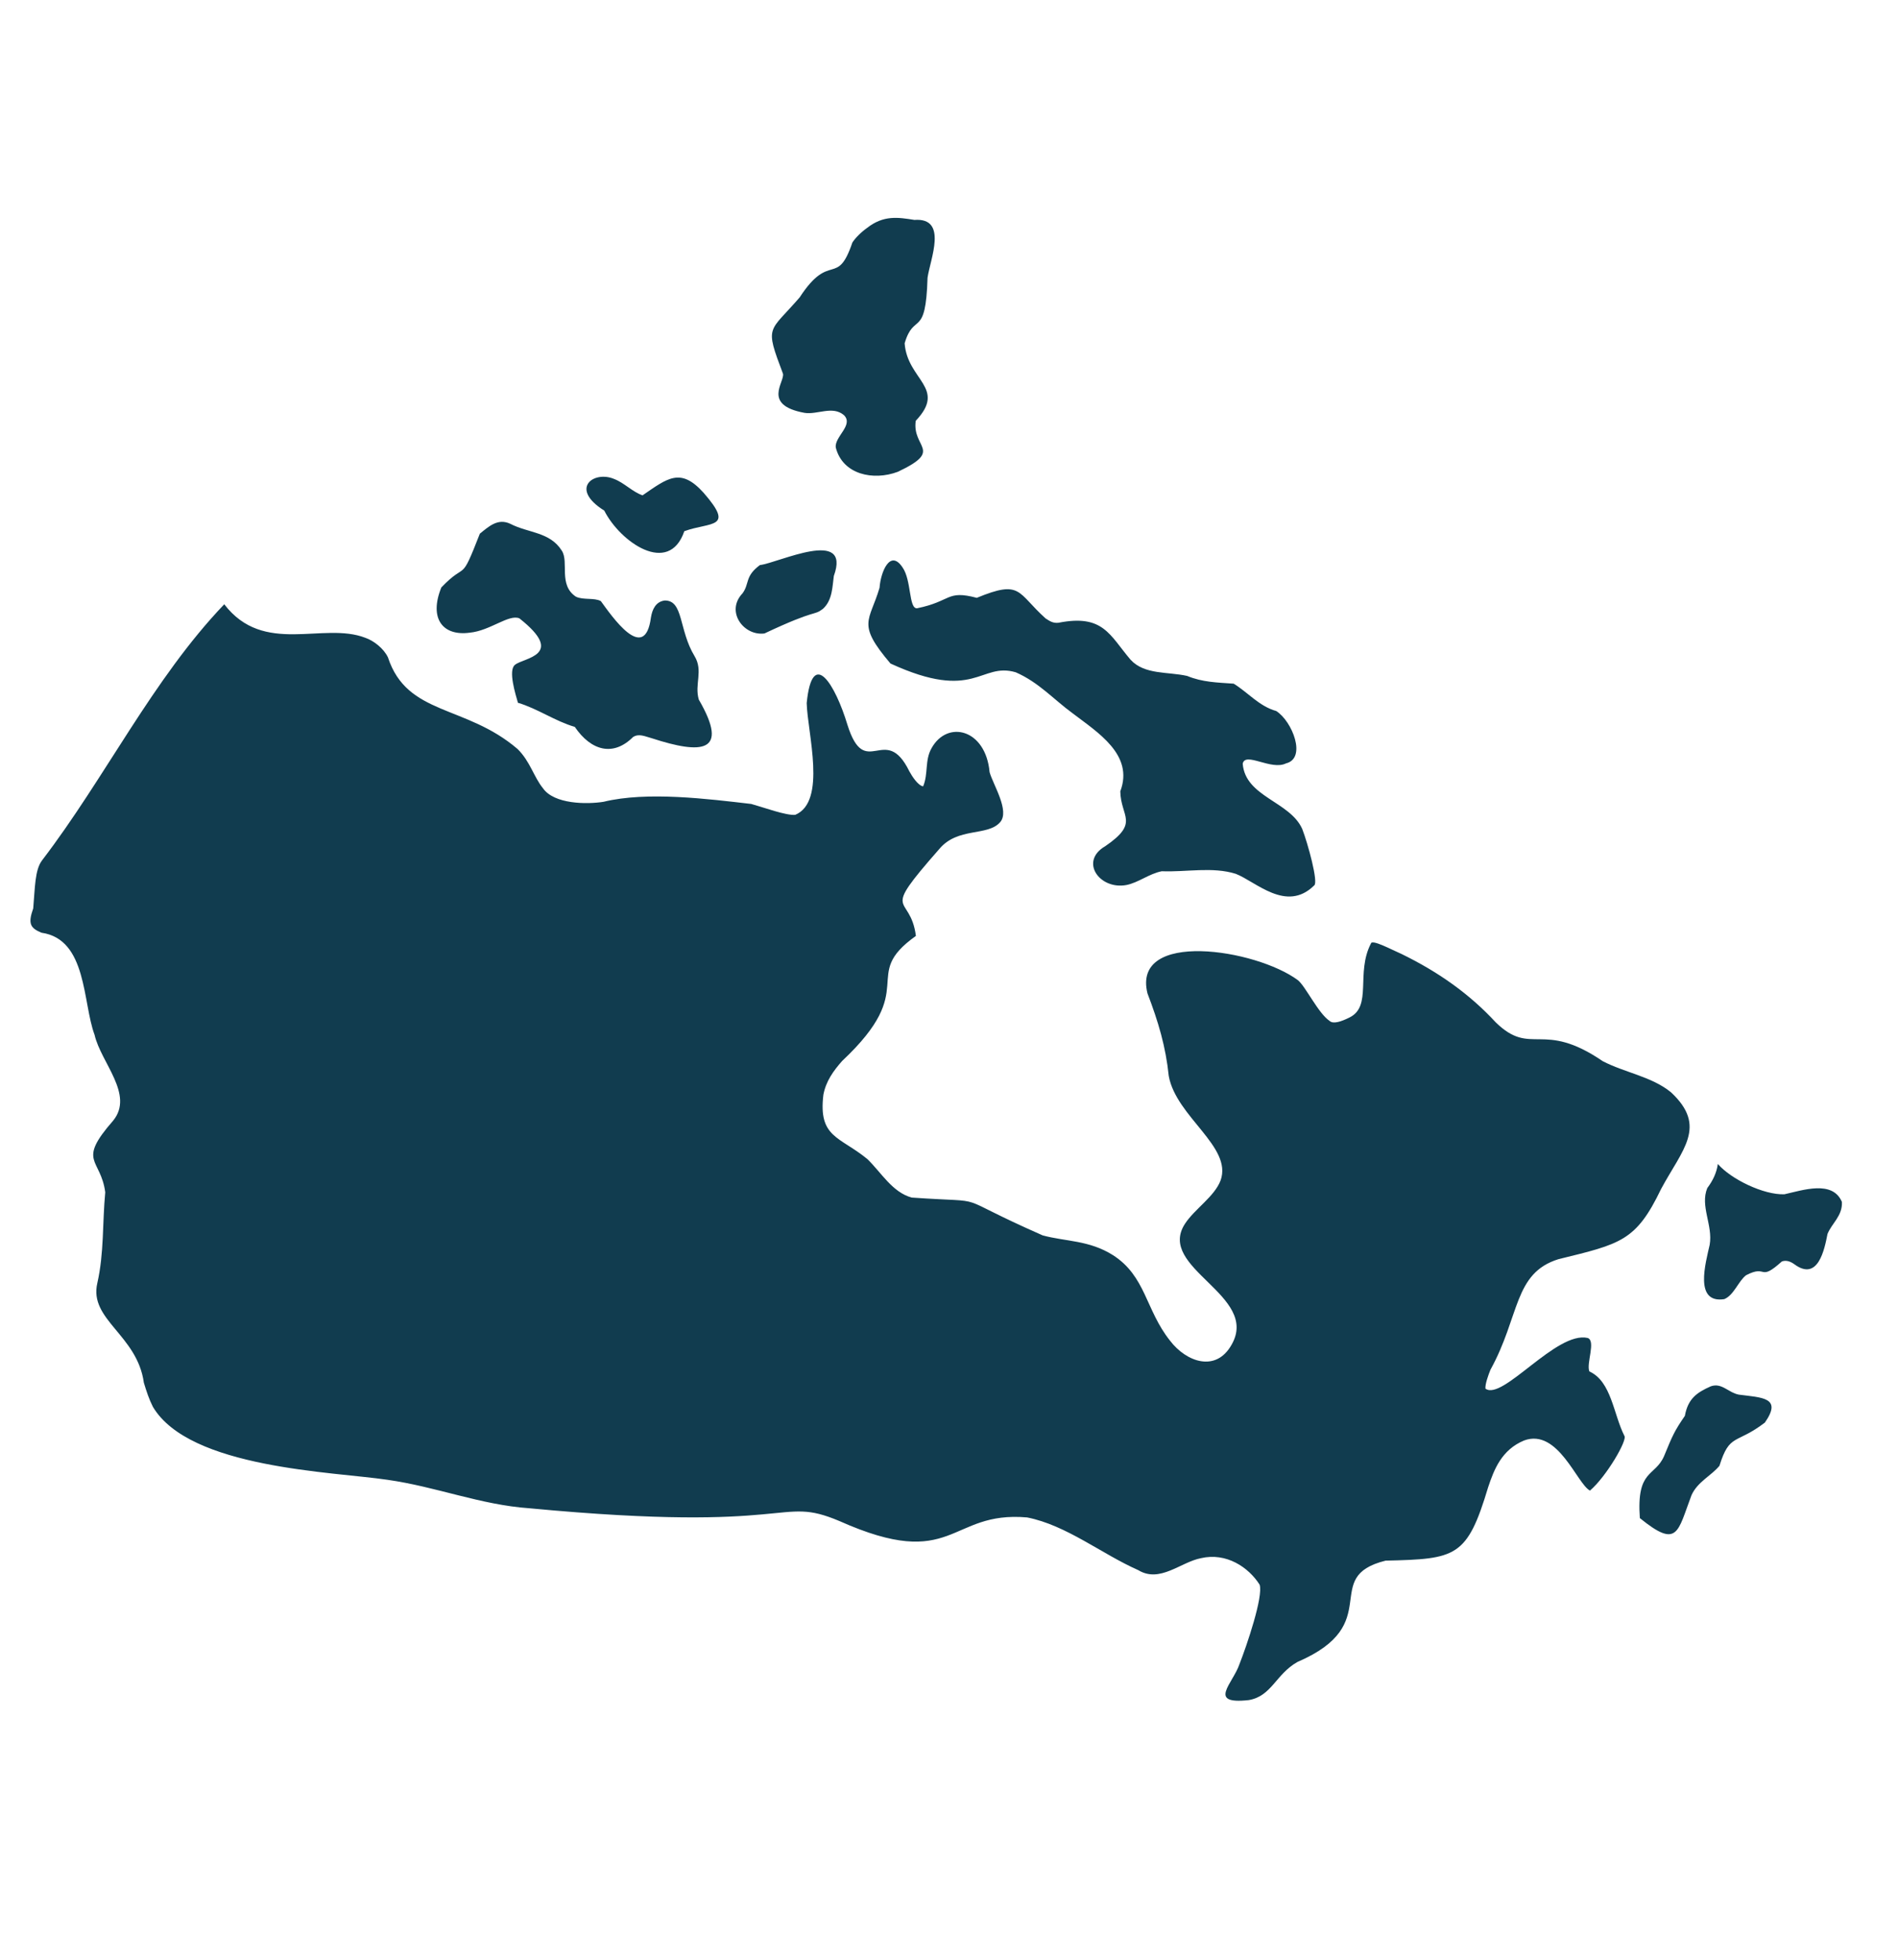 <?xml version="1.0" encoding="UTF-8"?>
<svg id="Layer_1" data-name="Layer 1" xmlns="http://www.w3.org/2000/svg" viewBox="0 0 483.27 499">
  <defs>
    <style>
      .cls-1 {
        fill: #113c4f;
        fill-rule: evenodd;
      }
    </style>
  </defs>
  <path class="cls-1" d="M57.09,153.83c-18.2,19.03-30.29,44.14-46.38,65.18-1.84,2.42-1.79,6.91-2.25,12.23-1.4,3.93-.72,5.01,2.11,6.19,11.65,1.67,10.43,17.77,13.51,25.99,1.61,7.08,10.16,15.21,4.72,21.86-9.3,10.62-3.17,9.44-2,18.22-.75,7.91-.27,15.41-2.02,23.13-2.17,9.35,10.16,13.14,11.85,25.35.65,2.15,1.31,4.18,2.3,6.13,9.34,15.73,45.98,16.52,59.72,18.58,12.44,1.76,23.73,6.39,36.18,7.25,68.68,6.49,63.02-3.42,78.88,3.24,29.36,13.1,27.78-2.66,47.81-.91,10,1.96,18.95,9.28,28.31,13.42,5.52,3.35,10.78-2.05,15.97-3.05,6.42-1.49,12.08,2.27,14.93,6.75.97,3-3.26,15.46-5.13,20.21-1.65,4.94-8.31,10.35,2.35,9.17,5.85-.98,6.9-6.61,12.41-9.71,22.63-9.74,5.57-21.61,22.44-25.79,18-.41,20.76-.85,26.12-18.71,1.51-4.51,3.43-9.51,9.15-11.88,8.64-3.18,13.47,11.06,16.77,12.76,4.16-3.55,9.61-12.88,8.76-13.94-2.8-5.54-3.29-13.85-8.91-16.39-.84-2,1.7-7.76-.42-8.52-7.96-1.86-21.68,16.1-26.04,12.9-.13-1.08.73-3.48,1.27-4.81,7.53-13.65,5.87-24.6,17.32-28.15,15.86-3.89,19.74-4.57,26.14-17.89,5.4-10.05,11.87-15.88,2.5-24.6-4.87-3.99-11.75-4.99-17.37-7.91-15.48-10.57-18.15-1.01-27.24-9.88-6.64-7.18-14.48-12.77-23.99-17.41-2.38-1.01-7.58-3.85-7.8-2.65-3.91,7.51.44,15.99-5.5,18.84-2.02,1.01-4.11,1.73-5.04.83-2.83-1.88-6.09-8.75-8.02-10.33-10.69-7.97-42.35-12.88-38.33,3.34,2.78,7.27,4.65,13.56,5.42,21.03,1.89,10.4,16.24,17.98,13.21,26.55-1.56,4.17-6.64,7.3-9.1,11.1-7.31,11.33,19.18,18.11,11.88,30.77-3.96,7.06-11.49,4.44-15.68-1.06-6.24-7.84-6.13-16.4-14.54-21.77-6.07-3.82-11.95-3.42-17.86-5.01-24.67-10.85-11.9-8.15-33.35-9.63-4.94-1.33-7.8-6.43-11.31-9.81-7.07-5.79-12.51-5.41-11.19-16.36.64-3.42,2.51-6.04,4.78-8.61,20.19-18.94,4.18-21.46,18.78-31.83-1.47-11.23-9.5-4.53,5.96-22.13,4.71-5.63,12.28-3.15,15.48-6.81,2.53-2.87-1.8-9.56-2.68-12.75-1-11.03-10.78-13.32-14.78-6.09-1.76,3.07-.79,6.49-2.14,9.71-1.26-.19-2.75-2.43-3.51-3.82-6.17-12.61-11.22,2.62-15.77-11.86-3.03-10.05-8.93-20-10.37-5.52.2,7.64,5.17,25.09-2.92,28.45-2.33.21-7.87-1.84-11.2-2.77-10.9-1.27-26.52-3.26-37.61-.55-4.3.69-12.61.61-15.43-3.46-2.32-2.84-3.25-6.82-6.45-9.97-13.29-11.38-28.11-8.42-33.01-23.33-1.08-2.29-3.66-4.27-5.77-4.99-10.75-4.16-25.85,4.62-35.92-8.54h0ZM417.54,386.46c-.9-12.54,3.84-10.44,6.17-15.81,2.17-5.29,2.66-6.41,5.29-10.23.79-4.38,3.05-5.95,6.59-7.52,2.8-1,4.42,1.57,7.13,2.11,5.85.78,11.18.64,6.65,7.12-7.39,5.64-8.96,2.64-11.56,10.99-2.11,2.57-5.56,4.05-7.11,7.47-3.57,9.38-3.43,13.74-13.14,5.87ZM437.4,296.29c-.3,2.19-1.24,4.21-2.69,6.14-1.89,4.57,1.47,9.47.61,14.43-1.03,4.64-4.03,15.03,3.72,13.84,2.47-1.02,3.59-4.61,5.56-6.09,5.49-2.85,3.16,1.84,9.1-3.5,1.2-.43,2.32.09,3.19.72,6.05,4.46,7.67-3.84,8.43-7.72,1.1-2.74,3.84-4.58,3.67-8.15-2.39-5.64-10.01-2.97-14.65-1.95-5.27.2-13.65-3.87-16.95-7.73h0ZM226.75,168.92c-8.74-10.27-5.36-10.62-2.8-19.3.28-3.95,2.67-9.96,5.85-5.19,2.32,3.29,1.55,10.52,3.69,10.41,8.86-1.79,7.42-4.71,15.22-2.66,11.42-4.71,10.2-1.3,17.53,5.25,1.1.72,1.9,1.24,3.25,1.1,11.45-2.26,13.03,3.14,18.39,9.42,3.56,3.85,9.44,3,14.39,4.11,3.89,1.61,7.66,1.67,11.85,1.97,3.6,2.2,6.49,5.76,10.83,6.96,4.13,2.63,7.79,12.05,2.5,13.33-3.77,1.89-10.42-3.07-11.03.1.7,8.47,11.97,9.53,15.15,16.58,1.42,3.65,4.19,13.71,3.04,14.4-7.09,6.98-14.83-.98-19.95-2.96-5.93-1.87-12.57-.41-18.84-.66-3.23.62-5.94,2.9-9.03,3.51-6.81,1.26-12.03-6.03-5.38-9.88,8.82-6.03,3.96-7.41,3.84-13.97,3.53-9.33-5.77-15-12.18-19.9-4.83-3.53-8.58-7.84-14.43-10.4-9.08-2.68-10.32,7.69-31.91-2.24ZM131.89,178.9c4.97,1.47,9.52,4.71,14.46,6.13,4.17,6.12,9.8,7.61,14.83,2.59,1.53-.98,3.07-.15,4.86.33,12.51,4.06,19.84,3.82,11.89-9.86-1.16-3.92,1.2-7.32-1.09-11.08-4.05-6.68-2.77-14.19-7.58-14.15-2.3.28-3.2,2.31-3.52,4.33-1.58,11.98-10.07-.51-12.75-4.17-1.65-.92-4.45-.23-6.33-1.12-4.56-2.99-1.73-8.82-3.61-11.72-3.04-4.83-8.5-4.45-13.11-6.84-3.16-1.49-5.45.64-7.76,2.51-5.11,13.11-3.16,6.73-9.81,13.69-3.18,7.85.3,12.45,7.24,11.51,5.21-.5,9.92-4.76,12.63-3.65,11.98,9.45,1.07,10.01-1.11,11.83-1.82,1.39.18,7.64.75,9.68h0ZM193.49,143.84c-3.89,2.87-2.6,4.71-4.43,7.2-4.4,4.63.31,10.91,5.59,10.21,13.53-6.38,12.37-4.37,14.87-6.25,2.49-2.21,2.42-5.87,2.79-8.38,4.51-12.47-14.1-3.33-18.81-2.78ZM153.85,129.97c-8.97-5.61-2.7-10.25,2.51-8.05,2.59.98,4.69,3.31,7.25,4.17,6.42-4.41,9.67-7.17,15.55-.64,8.05,9.24,1.76,7.34-4.92,9.77-3.92,11.46-16.36,2.76-20.39-5.26h0ZM203.67,75.61c7.71-11.75,9.45-2.35,13.36-13.87.74-1.15,2.24-2.66,3.77-3.74,4.18-3.27,7.87-2.69,12.02-2.02,8.63-.63,4.02,9.99,3.35,14.73-.45,15.64-3.47,8.62-5.83,16.68.69,9.41,10.81,11.31,2.83,19.72-1.01,6.98,7.21,7.43-4.57,12.99-6.2,2.33-14.07.75-15.81-6.24-.25-2.77,4.58-5.64,2.12-8.16-2.9-2.52-6.82-.07-10.08-.61-10.85-1.99-4.97-7.88-5.47-9.96-4.73-12.52-3.63-10.29,4.32-19.51h0Z"/>
</svg>
